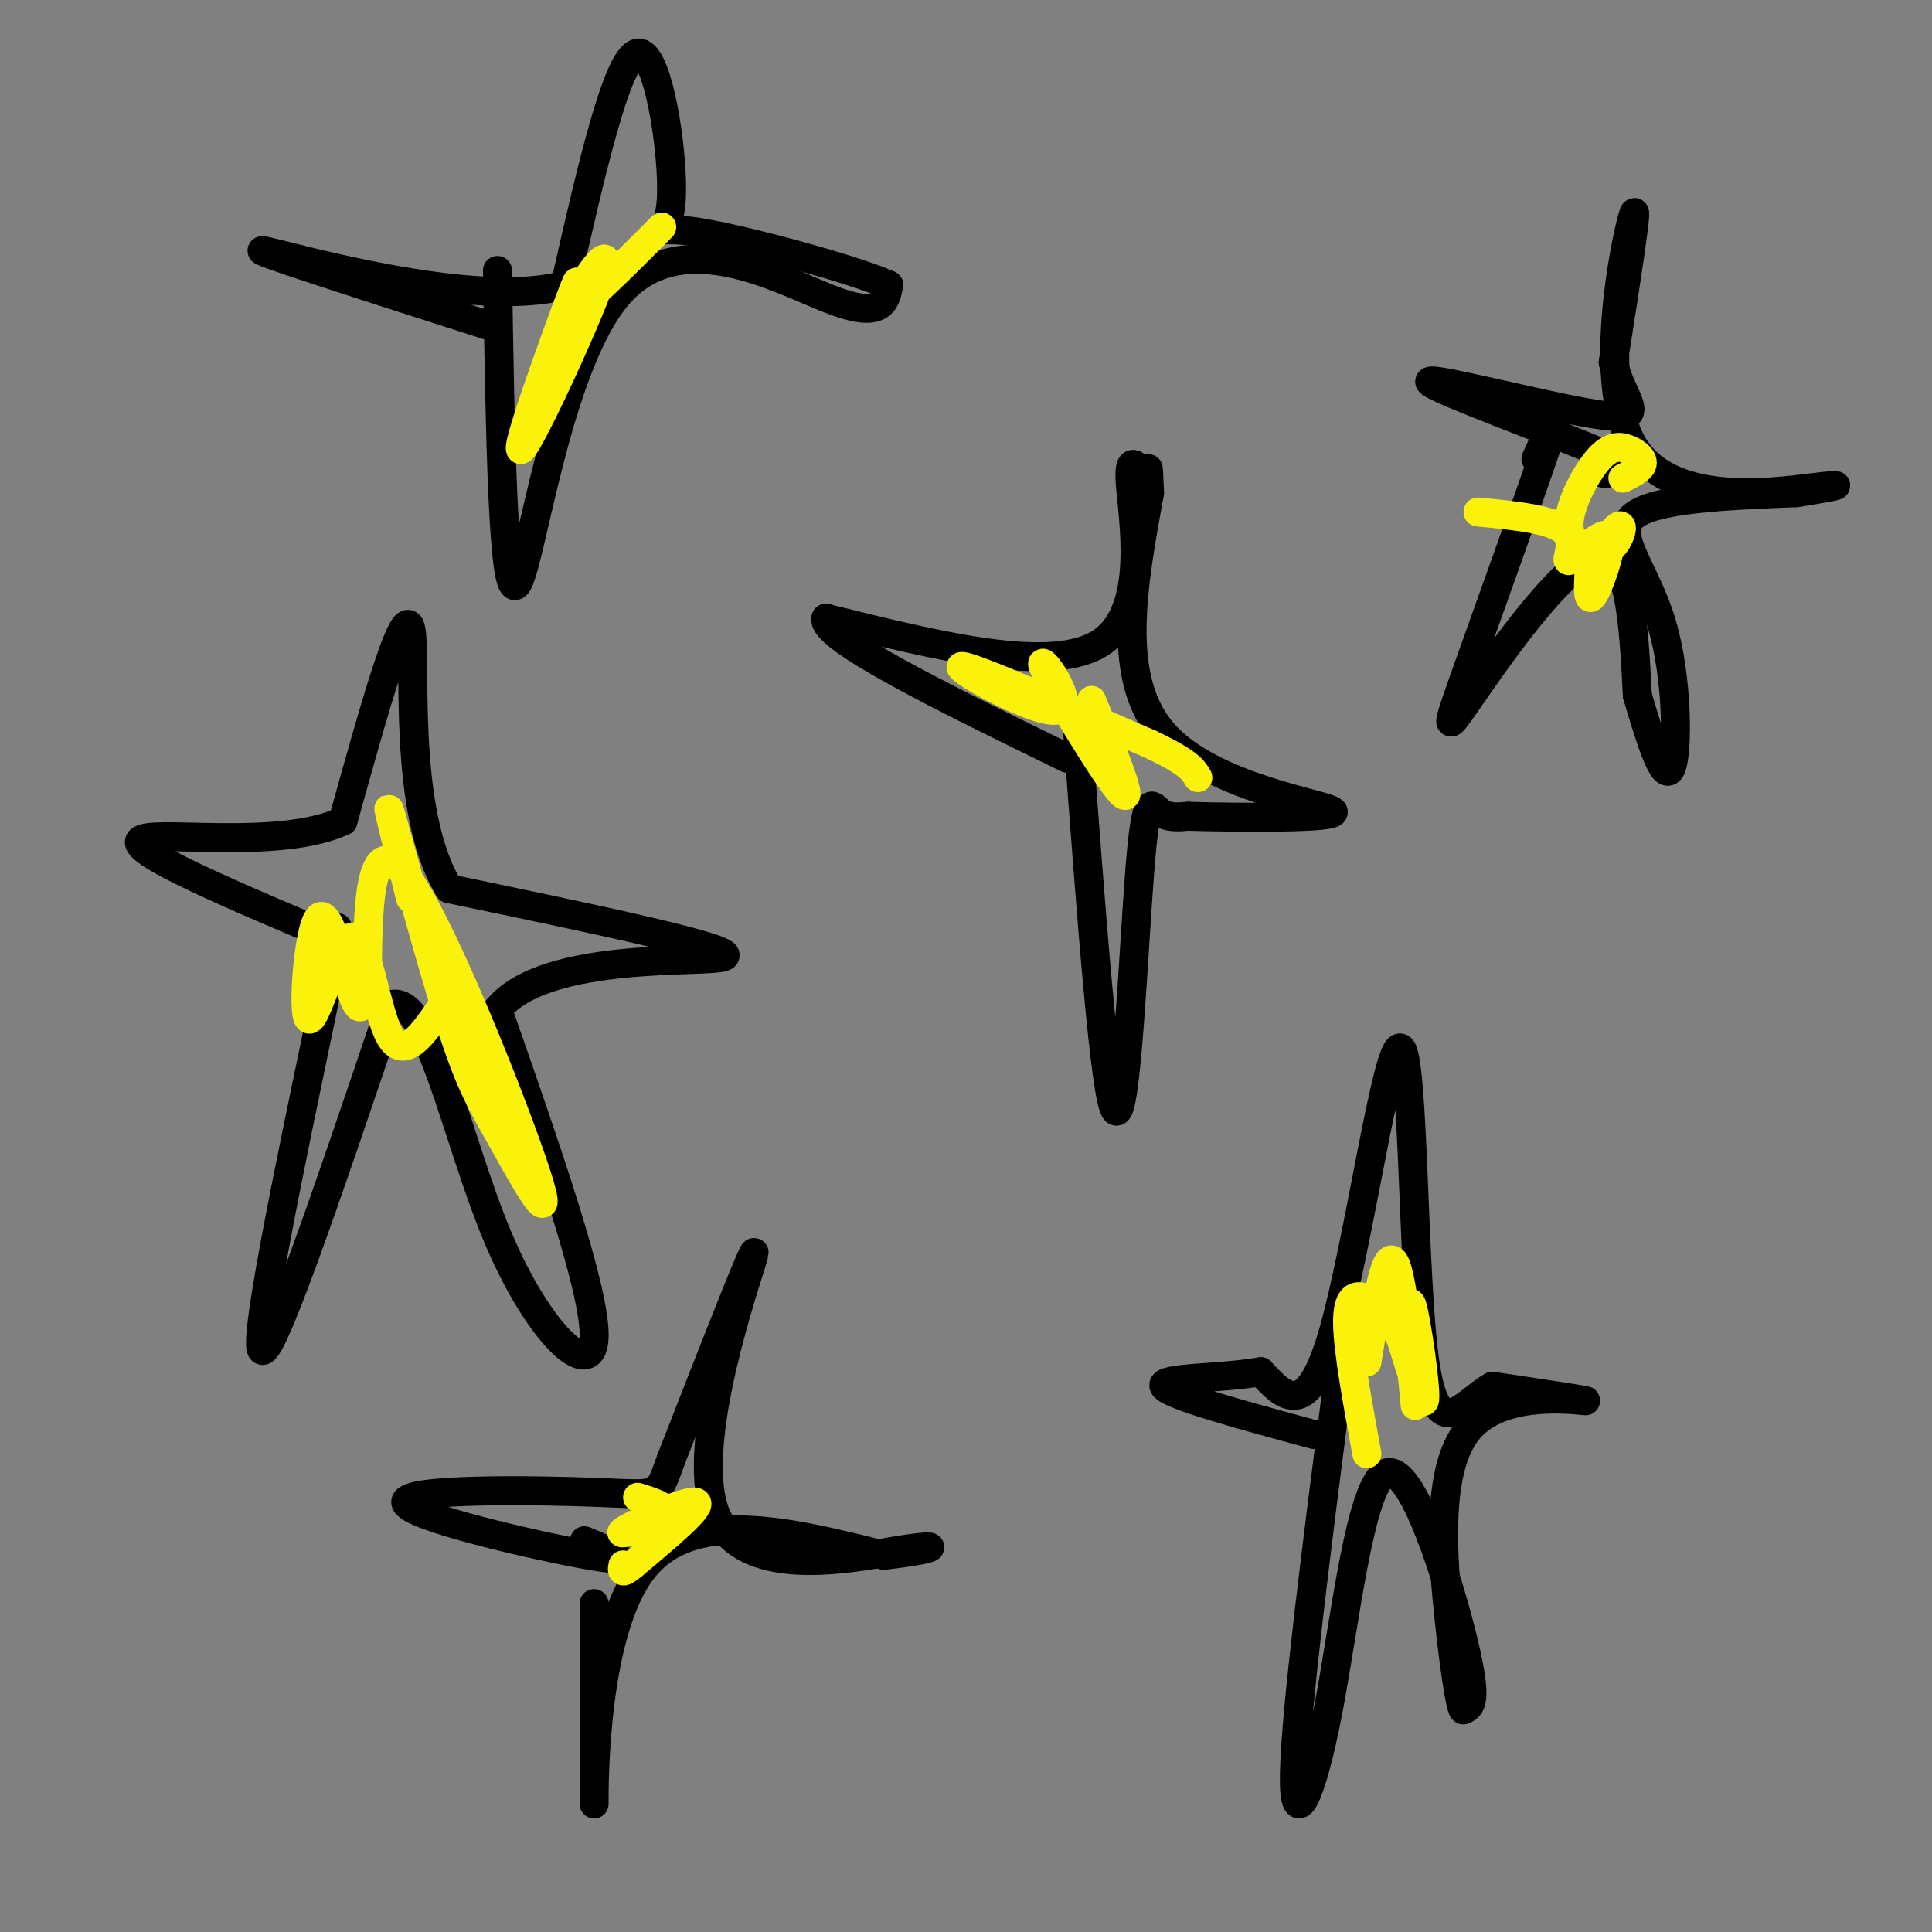 <svg viewBox='0 0 400 400' version='1.1' xmlns='http://www.w3.org/2000/svg' xmlns:xlink='http://www.w3.org/1999/xlink'><rect x="0" y="0" width="400" height="400" fill="#808080" stroke="none"/><g fill='none' stroke='#000000' stroke-width='6' stroke-linecap='round' stroke-linejoin='round'><path d='M66,205c3.000,-10.867 6.000,-21.733 2,-2c-4.000,19.733 -15.000,70.067 -14,76c1.000,5.933 14.000,-32.533 27,-71'/><path d='M81,208c7.726,-2.190 13.542,27.833 22,48c8.458,20.167 19.560,30.476 20,21c0.440,-9.476 -9.780,-38.738 -20,-68'/><path d='M103,209c9.867,-12.400 44.533,-9.400 47,-11c2.467,-1.600 -27.267,-7.800 -57,-14'/><path d='M93,184c-10.022,-15.956 -6.578,-48.844 -8,-54c-1.422,-5.156 -7.711,17.422 -14,40'/><path d='M71,170c-13.378,6.178 -39.822,1.622 -42,4c-2.178,2.378 19.911,11.689 42,21'/><path d='M223,150c2.899,39.101 5.798,78.202 8,80c2.202,1.798 3.708,-33.708 5,-50c1.292,-16.292 2.369,-13.369 4,-12c1.631,1.369 3.815,1.185 6,1'/><path d='M246,169c9.762,0.286 31.167,0.500 30,-1c-1.167,-1.500 -24.905,-4.714 -35,-16c-10.095,-11.286 -6.548,-30.643 -3,-50'/><path d='M238,102c-0.423,-8.220 0.021,-3.770 -1,-4c-1.021,-0.230 -3.506,-5.139 -3,2c0.506,7.139 4.002,26.325 -6,33c-10.002,6.675 -33.501,0.837 -57,-5'/><path d='M171,128c-1.167,4.000 24.417,16.500 50,29'/><path d='M318,95c2.675,-5.989 5.349,-11.978 2,-2c-3.349,9.978 -12.722,35.922 -17,48c-4.278,12.078 -3.459,10.290 3,1c6.459,-9.290 18.560,-26.083 25,-27c6.440,-0.917 7.220,14.041 8,29'/><path d='M339,144c2.740,9.367 5.590,18.284 7,15c1.410,-3.284 1.380,-18.769 -2,-30c-3.380,-11.231 -10.108,-18.209 -6,-22c4.108,-3.791 19.054,-4.396 34,-5'/><path d='M372,102c8.195,-1.300 11.681,-2.049 3,-1c-8.681,1.049 -29.530,3.898 -37,-9c-7.470,-12.898 -1.563,-41.542 0,-47c1.563,-5.458 -1.219,12.271 -4,30'/><path d='M334,75c1.684,7.783 7.895,12.241 -2,11c-9.895,-1.241 -35.895,-8.180 -36,-7c-0.105,1.180 25.684,10.480 36,15c10.316,4.520 5.158,4.260 0,4'/><path d='M277,286c-4.360,33.965 -8.721,67.930 -9,81c-0.279,13.070 3.523,5.246 7,-13c3.477,-18.246 6.628,-46.912 12,-49c5.372,-2.088 12.963,22.404 16,35c3.037,12.596 1.518,13.298 0,14'/><path d='M303,354c-0.478,0.140 -1.675,-6.509 -3,-19c-1.325,-12.491 -2.780,-30.825 4,-39c6.780,-8.175 21.794,-6.193 24,-6c2.206,0.193 -8.397,-1.404 -19,-3'/><path d='M309,287c-5.982,3.258 -11.439,12.904 -14,-5c-2.561,-17.904 -2.228,-63.359 -5,-65c-2.772,-1.641 -8.649,40.531 -14,59c-5.351,18.469 -10.175,13.234 -15,8'/><path d='M261,284c-8.156,1.467 -21.044,1.133 -20,3c1.044,1.867 16.022,5.933 31,10'/><path d='M123,332c0.000,22.578 0.000,45.156 0,41c0.000,-4.156 0.000,-35.044 10,-48c10.000,-12.956 30.000,-7.978 50,-3'/><path d='M183,322c10.900,-1.185 13.148,-2.648 3,-1c-10.148,1.648 -32.694,6.405 -38,-8c-5.306,-14.405 6.627,-47.973 8,-53c1.373,-5.027 -7.813,18.486 -17,42'/><path d='M139,302c-2.994,8.147 -1.978,7.514 -15,7c-13.022,-0.514 -40.083,-0.907 -40,2c0.083,2.907 27.309,9.116 38,11c10.691,1.884 4.845,-0.558 -1,-3'/><path d='M103,56c0.554,34.304 1.107,68.607 4,65c2.893,-3.607 8.125,-45.125 21,-60c12.875,-14.875 33.393,-3.107 44,1c10.607,4.107 11.304,0.554 12,-3'/><path d='M184,59c-6.963,-3.163 -30.372,-9.569 -40,-11c-9.628,-1.431 -5.477,2.115 -5,-7c0.477,-9.115 -2.721,-30.890 -7,-30c-4.279,0.890 -9.640,24.445 -15,48'/><path d='M117,59c-18.244,5.200 -56.356,-5.800 -62,-7c-5.644,-1.200 21.178,7.400 48,16'/></g>
<g fill='none' stroke='#FBF20B' stroke-width='6' stroke-linecap='round' stroke-linejoin='round'><path d='M132,310c3.542,1.095 7.083,2.190 5,4c-2.083,1.810 -9.792,4.333 -8,3c1.792,-1.333 13.083,-6.524 15,-6c1.917,0.524 -5.542,6.762 -13,13'/><path d='M131,324c-2.500,2.167 -2.250,1.083 -2,0'/><path d='M93,206c-4.441,6.903 -8.883,13.807 -12,9c-3.117,-4.807 -4.910,-21.324 -8,-21c-3.090,0.324 -7.478,17.489 -9,17c-1.522,-0.489 -0.179,-18.632 2,-21c2.179,-2.368 5.194,11.038 7,16c1.806,4.962 2.403,1.481 3,-2'/><path d='M76,204c0.270,-9.626 -0.556,-32.690 7,-24c7.556,8.690 23.494,49.135 28,63c4.506,13.865 -2.421,1.149 -7,-7c-4.579,-8.149 -6.810,-11.733 -11,-25c-4.190,-13.267 -10.340,-36.219 -12,-42c-1.660,-5.781 1.170,5.610 4,17'/><path d='M116,69c2.569,-7.671 5.139,-15.343 2,-7c-3.139,8.343 -11.986,32.700 -10,31c1.986,-1.700 14.804,-29.458 17,-37c2.196,-7.542 -6.230,5.131 -6,7c0.230,1.869 9.115,-7.065 18,-16'/><path d='M226,145c4.660,11.344 9.321,22.689 6,19c-3.321,-3.689 -14.622,-22.411 -16,-26c-1.378,-3.589 7.167,7.957 3,9c-4.167,1.043 -21.048,-8.416 -20,-9c1.048,-0.584 20.024,7.708 39,16'/><path d='M238,154c8.167,3.833 9.083,5.417 10,7'/><path d='M283,282c2.021,-12.544 4.041,-25.088 6,-20c1.959,5.088 3.855,27.807 4,29c0.145,1.193 -1.461,-19.140 -1,-21c0.461,-1.860 2.989,14.754 3,19c0.011,4.246 -2.494,-3.877 -5,-12'/><path d='M290,277c-2.071,-3.643 -4.750,-6.750 -7,-8c-2.250,-1.250 -4.071,-0.643 -4,5c0.071,5.643 2.036,16.321 4,27'/><path d='M306,106c7.759,0.756 15.518,1.512 18,4c2.482,2.488 -0.314,6.708 1,6c1.314,-0.708 6.738,-6.344 8,-5c1.262,1.344 -1.640,9.670 -3,12c-1.360,2.330 -1.180,-1.335 -1,-5'/><path d='M329,118c1.186,-3.021 4.651,-8.074 6,-9c1.349,-0.926 0.583,2.275 -1,4c-1.583,1.725 -3.983,1.974 -6,1c-2.017,-0.974 -3.651,-3.170 -3,-7c0.651,-3.830 3.587,-9.295 6,-12c2.413,-2.705 4.304,-2.651 6,-2c1.696,0.651 3.199,1.900 3,3c-0.199,1.100 -2.099,2.050 -4,3'/></g>
</svg>